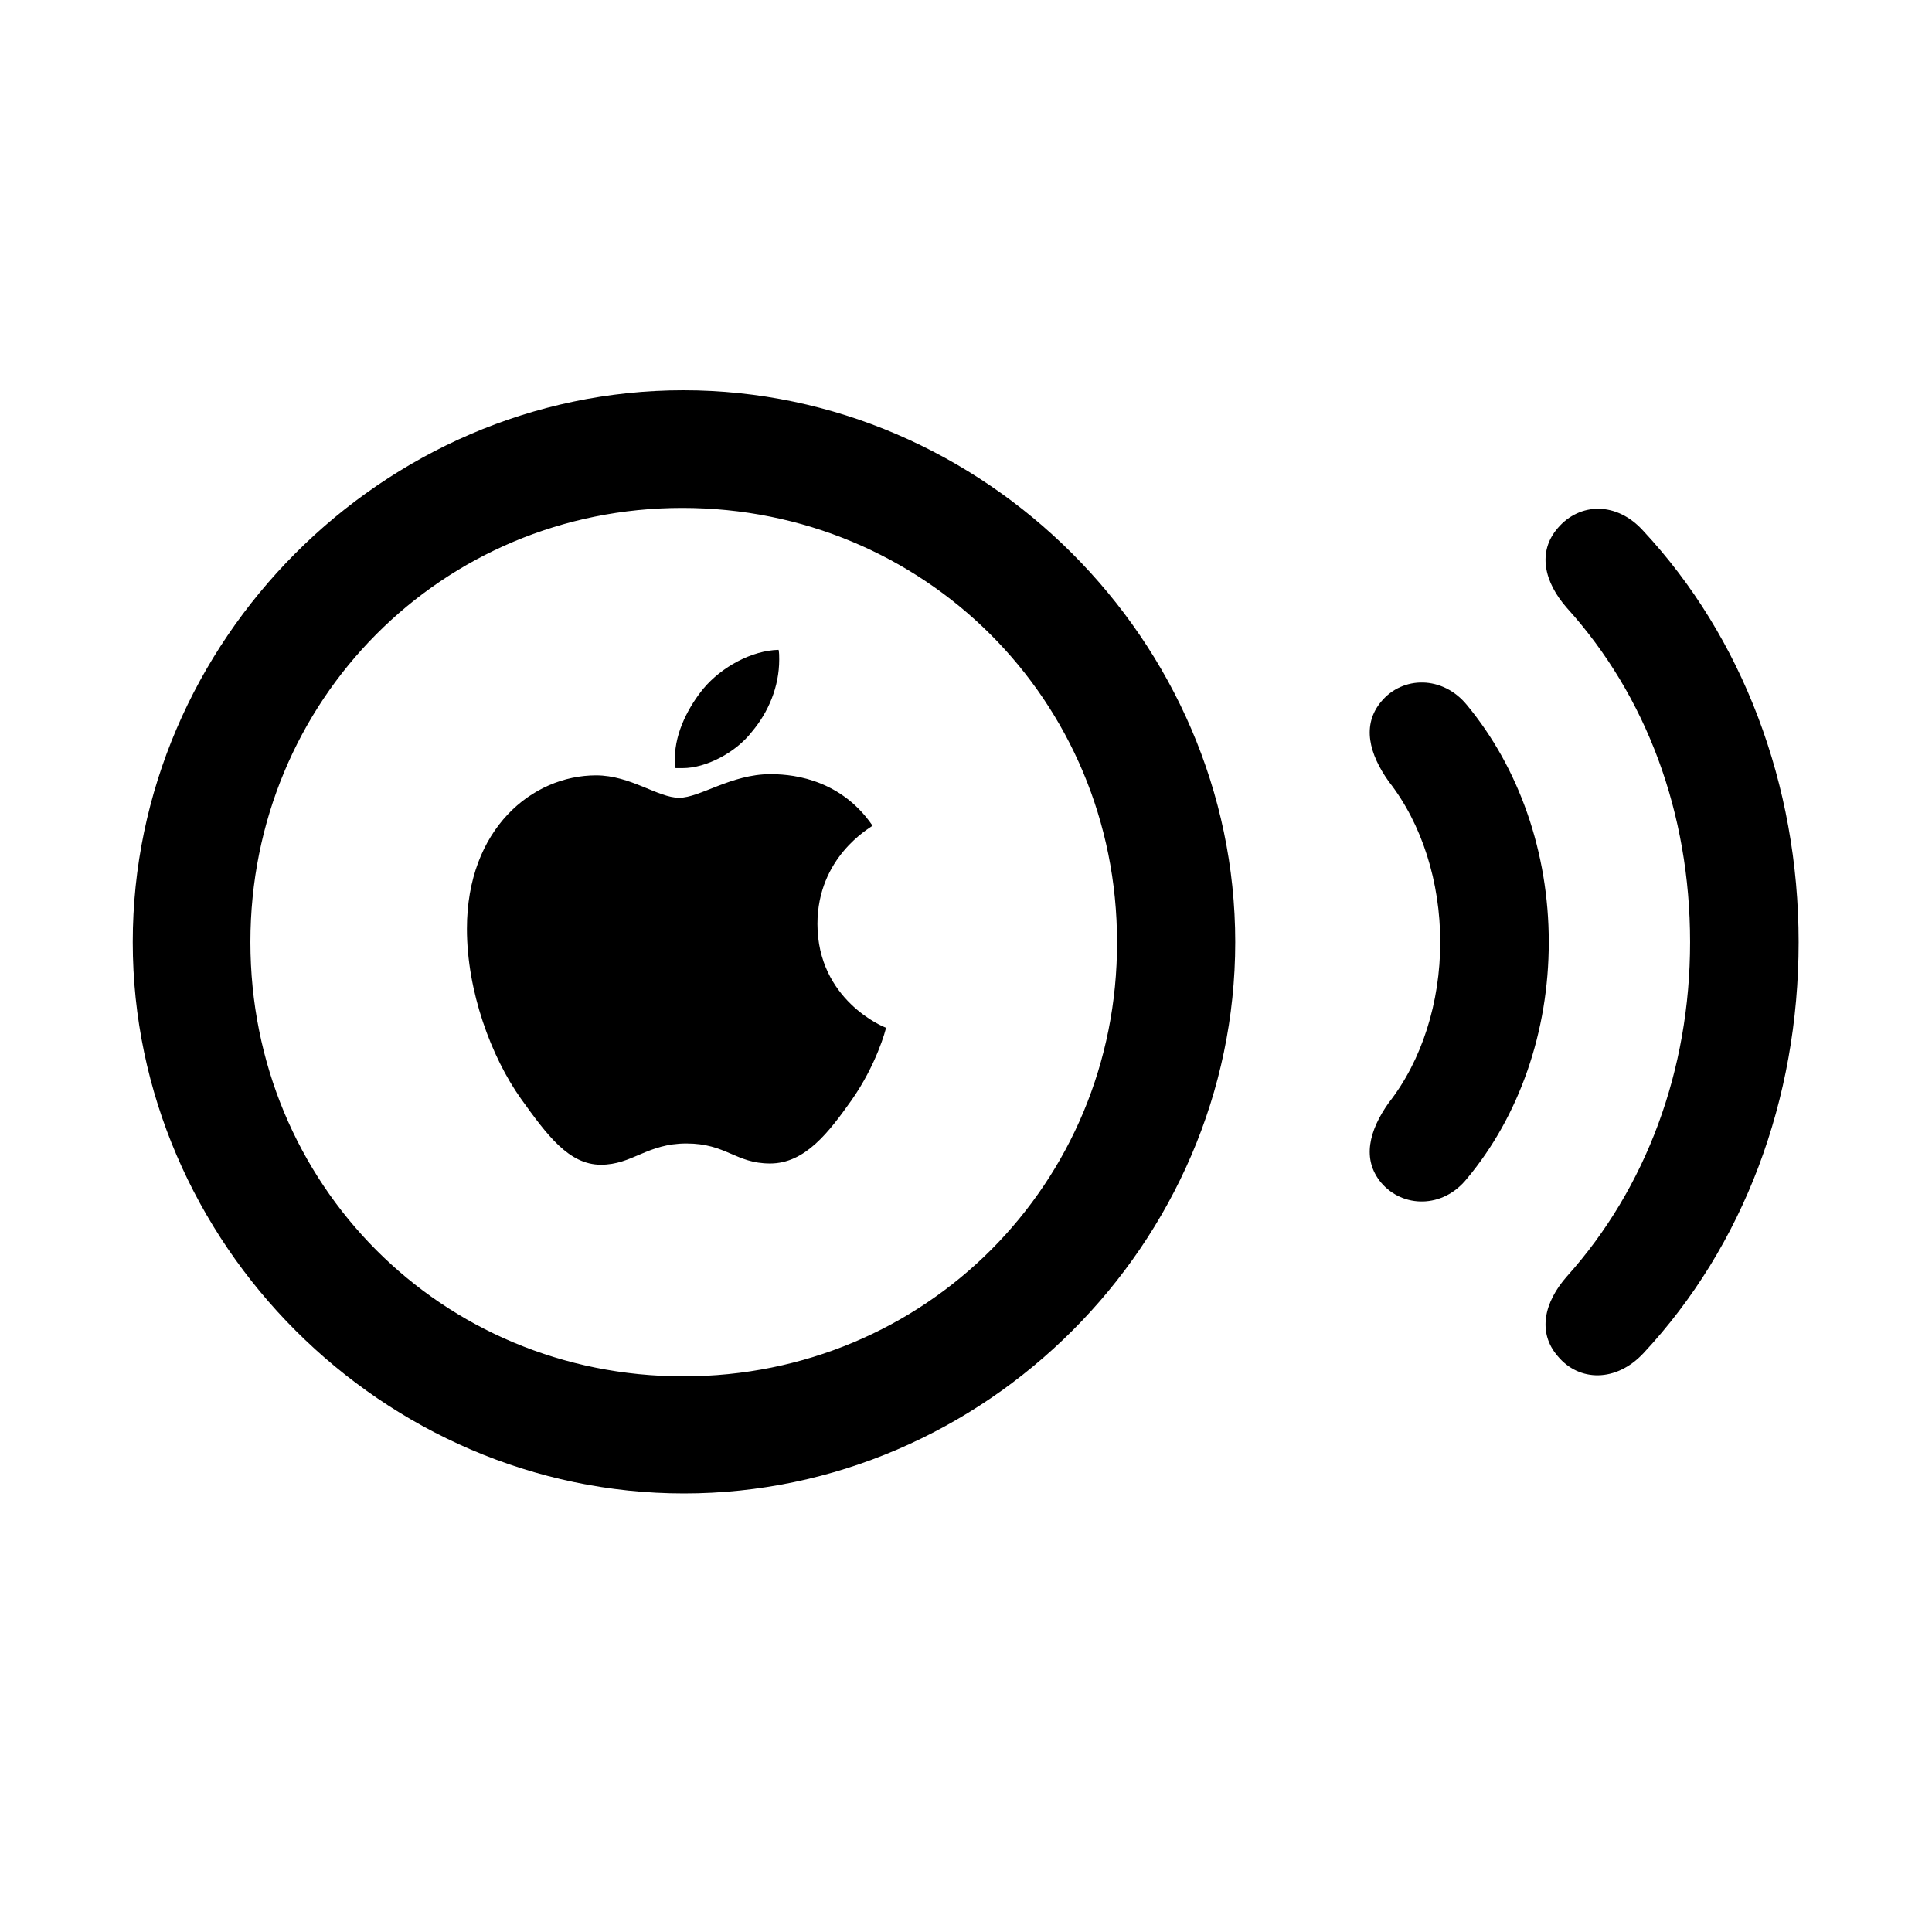 <svg width="28" height="28" viewBox="0 0 28 28" fill="none" xmlns="http://www.w3.org/2000/svg">
<path d="M9.913 21.644C14.273 21.644 17.902 18.014 17.902 13.654C17.902 9.295 14.264 5.656 9.904 5.656C5.545 5.656 1.924 9.295 1.924 13.654C1.924 18.014 5.554 21.644 9.913 21.644ZM9.904 19.947C6.397 19.947 3.629 17.161 3.629 13.654C3.629 10.148 6.406 7.361 9.887 7.361C13.394 7.361 16.189 10.148 16.189 13.654C16.197 17.152 13.411 19.947 9.904 19.947ZM22.578 19.657C22.886 20.026 23.422 20.035 23.817 19.613C25.268 18.058 26.067 15.94 26.067 13.654C26.067 11.369 25.25 9.233 23.817 7.695C23.431 7.265 22.895 7.282 22.578 7.651C22.279 7.994 22.376 8.434 22.71 8.812C23.861 10.086 24.494 11.782 24.494 13.654C24.494 15.518 23.852 17.223 22.71 18.497C22.376 18.875 22.279 19.314 22.578 19.657ZM10.898 10.604C11.135 10.323 11.293 9.954 11.293 9.559C11.293 9.506 11.293 9.462 11.284 9.418C10.898 9.427 10.458 9.664 10.194 9.98C9.992 10.227 9.781 10.604 9.781 10.991C9.781 11.053 9.79 11.114 9.79 11.132H9.896C10.229 11.132 10.66 10.912 10.898 10.604ZM20.02 17.144C20.328 17.504 20.908 17.521 21.26 17.082C22.016 16.177 22.446 14.955 22.446 13.654C22.446 12.354 22.016 11.132 21.26 10.218C20.908 9.787 20.328 9.796 20.02 10.165C19.73 10.508 19.845 10.93 20.126 11.325C20.609 11.94 20.873 12.784 20.873 13.654C20.873 14.524 20.609 15.368 20.126 15.983C19.845 16.379 19.73 16.801 20.02 17.144ZM9.948 16.572C10.528 16.572 10.66 16.862 11.161 16.862C11.671 16.862 12.014 16.405 12.339 15.948C12.699 15.438 12.84 14.92 12.84 14.894C12.805 14.885 11.847 14.489 11.847 13.391C11.847 12.424 12.602 12.002 12.646 11.967C12.146 11.237 11.381 11.22 11.161 11.22C10.599 11.22 10.142 11.562 9.843 11.562C9.535 11.562 9.14 11.237 8.639 11.237C7.716 11.237 6.767 12.011 6.767 13.461C6.767 14.366 7.118 15.315 7.549 15.922C7.927 16.449 8.243 16.88 8.709 16.88C9.166 16.88 9.377 16.572 9.948 16.572Z" fill="black"/>
</svg>

